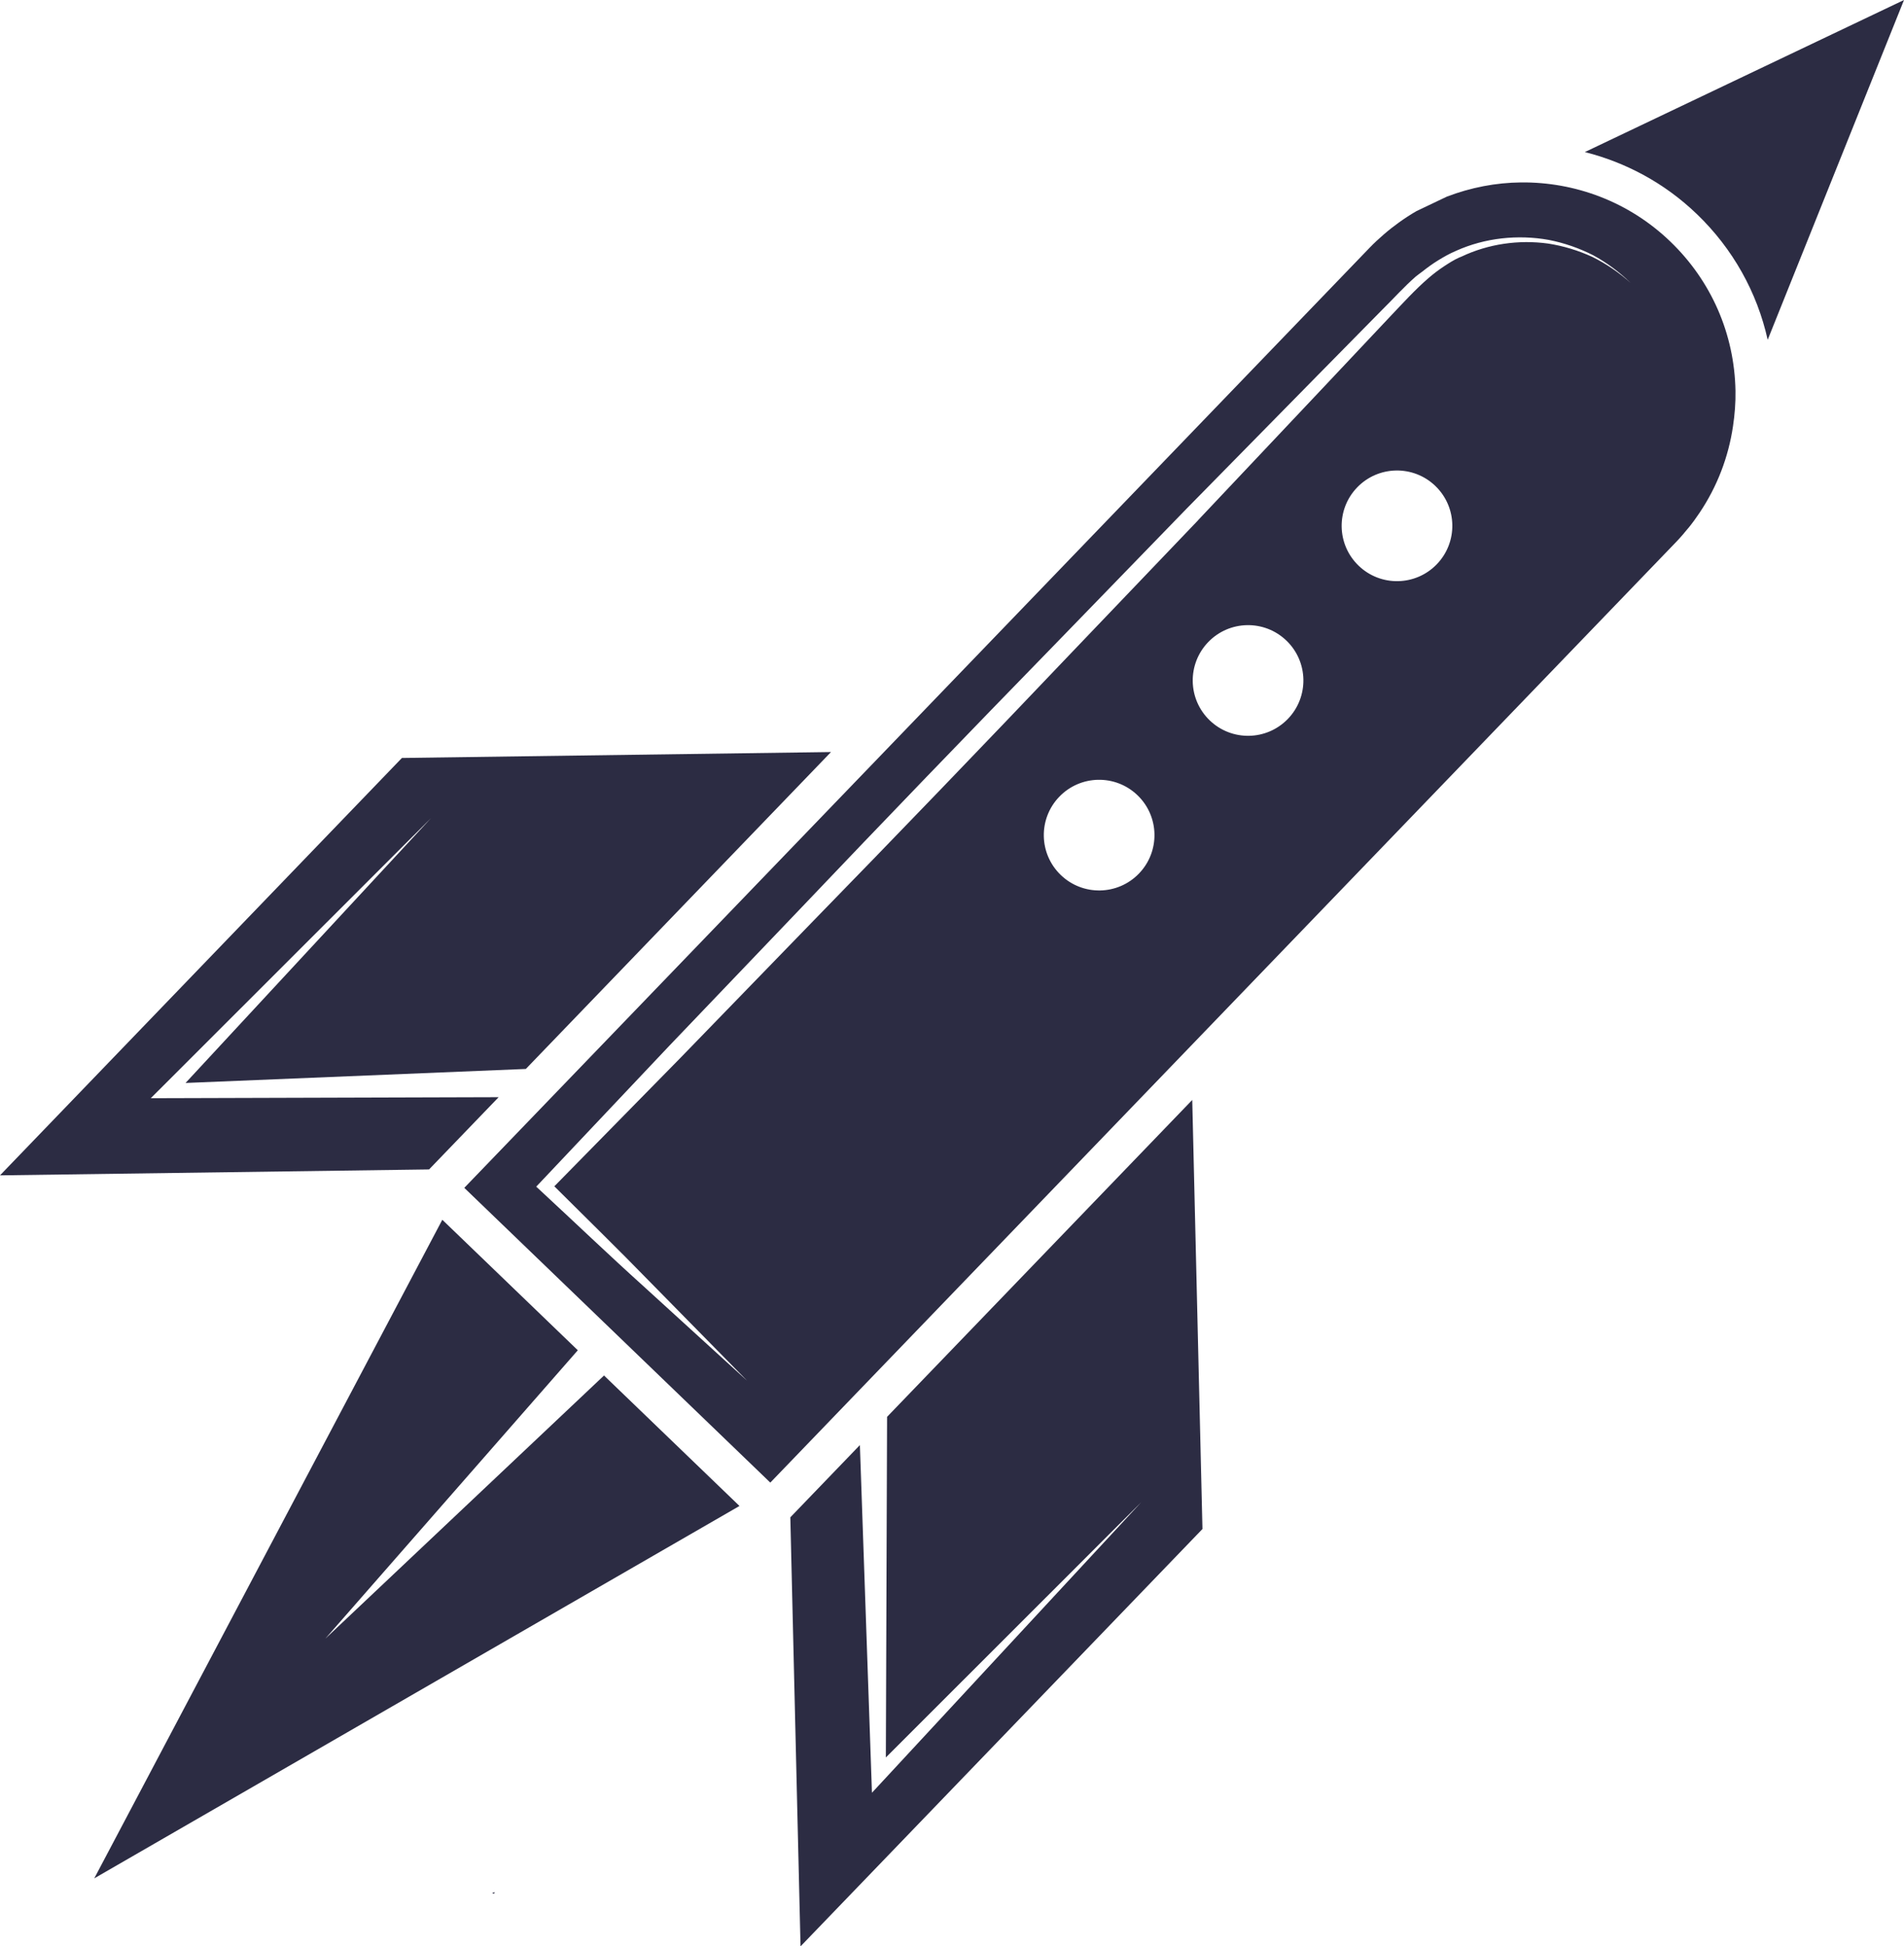 <?xml version="1.0" encoding="UTF-8"?><svg id="Layer_2" xmlns="http://www.w3.org/2000/svg" viewBox="0 0 986.11 1007.99"><defs><style>.cls-1{fill:#2c2c43;stroke-width:0px;}</style></defs><g id="Layer_1-2"><path class="cls-1" d="M915.51,175.98L986.11,0l-165.29,78.75c21.15,5.35,41.25,15.99,58.06,32.17,18.6,17.91,31.15,40.42,36.63,65.05Z"/><polygon class="cls-1" points="258.26 568.21 87.25 568.72 78.09 568.74 84.47 562.37 223.24 423.68 96.1 560.85 272.34 553.59 430.39 389.47 208.16 392.54 0 608.7 222.22 605.63 258.26 568.21"/><polygon class="cls-1" points="459.43 733.76 458.8 910.16 591.1 777.94 457.73 921.83 451.59 928.44 451.28 919.29 445.35 748.38 409.32 785.8 414.61 1007.99 622.77 791.85 617.48 569.65 459.43 733.76"/><polygon class="cls-1" points="254.82 980.3 255.92 980.74 256.25 979.96 254.82 980.3"/><polygon class="cls-1" points="168.51 848.62 299.26 699.28 295.59 695.75 229.08 631.7 48.82 972.77 382.99 779.92 312.83 712.35 168.51 848.62"/><path class="cls-1" d="M874.42,273.48c2.11-2.6,4.06-5.29,5.9-8.05,9.02-13.47,14.87-28.67,17.23-44.73.89-6.03,1.4-12.14,1.28-18.36-.55-29.39-12.51-56.8-33.69-77.19-21.58-20.79-49.52-30.94-77.35-30.68-13.08.12-26.1,2.64-38.46,7.37l-15.76,7.51c-3.12,1.81-6.17,3.79-9.14,5.94-2.68,1.94-5.3,3.98-7.83,6.19-2.41,2.1-4.78,4.26-7.04,6.6l-248.48,258.01-220.62,229.08h0s117.81,113.47,117.81,113.47l40.68,39.18h0l469.11-487.1c2.25-2.33,4.33-4.78,6.34-7.26ZM589.9,452.38c-10.98,11.4-29.12,11.74-40.52.76-11.4-10.98-11.74-29.12-.76-40.52,10.98-11.4,29.12-11.74,40.52-.76,11.4,10.98,11.74,29.12.76,40.52ZM667.03,372.29c-10.98,11.4-29.12,11.74-40.52.76-11.4-10.98-11.74-29.12-.76-40.52,10.98-11.4,29.12-11.74,40.52-.76,11.4,10.98,11.74,29.12.76,40.52ZM620.49,269.46l-66.75,69.82c-44.39,46.65-89.04,93.06-133.99,139.16l-67.26,69.33-65.39,66.6c16.33,16.3,32.88,32.38,48.96,48.93l50.88,51.75-53.63-48.9c-17.98-16.2-35.43-32.93-53.18-49.37l-2.41-2.23,2.32-2.45,66.33-70.22,66.75-69.82c44.38-46.66,89.07-93.02,134.02-139.14l67.26-69.33,67.71-68.9,33.89-34.41c5.78-5.68,11-11.6,17.25-17.07,1.04-.9,2.23-1.64,3.31-2.5,2.63-2.09,5.33-4.06,8.2-5.83,2.97-1.83,6.01-3.56,9.18-4.89.05-.02.1-.06.15-.08,15.07-6.76,32.07-8.53,48.09-5.65,8,1.57,15.72,4.26,22.95,7.93,7.13,3.88,13.62,8.75,19.42,14.34-6.02-5.36-12.67-9.94-19.85-13.48-7.28-3.34-14.97-5.67-22.83-6.9-15.31-2.12-31.11.18-44.92,6.74-.4.19-.84.3-1.24.5-2.79,1.25-5.3,2.88-7.8,4.52-2.79,1.83-5.45,3.85-7.99,6.04-7.04,6.06-13.4,13.11-20.04,20.08l-33.11,35.16-66.3,70.25ZM744.16,292.2c-10.98,11.4-29.12,11.74-40.52.76-11.4-10.98-11.74-29.12-.76-40.52,10.98-11.4,29.12-11.74,40.52-.76,11.4,10.98,11.74,29.12.76,40.52Z"/></g></svg>